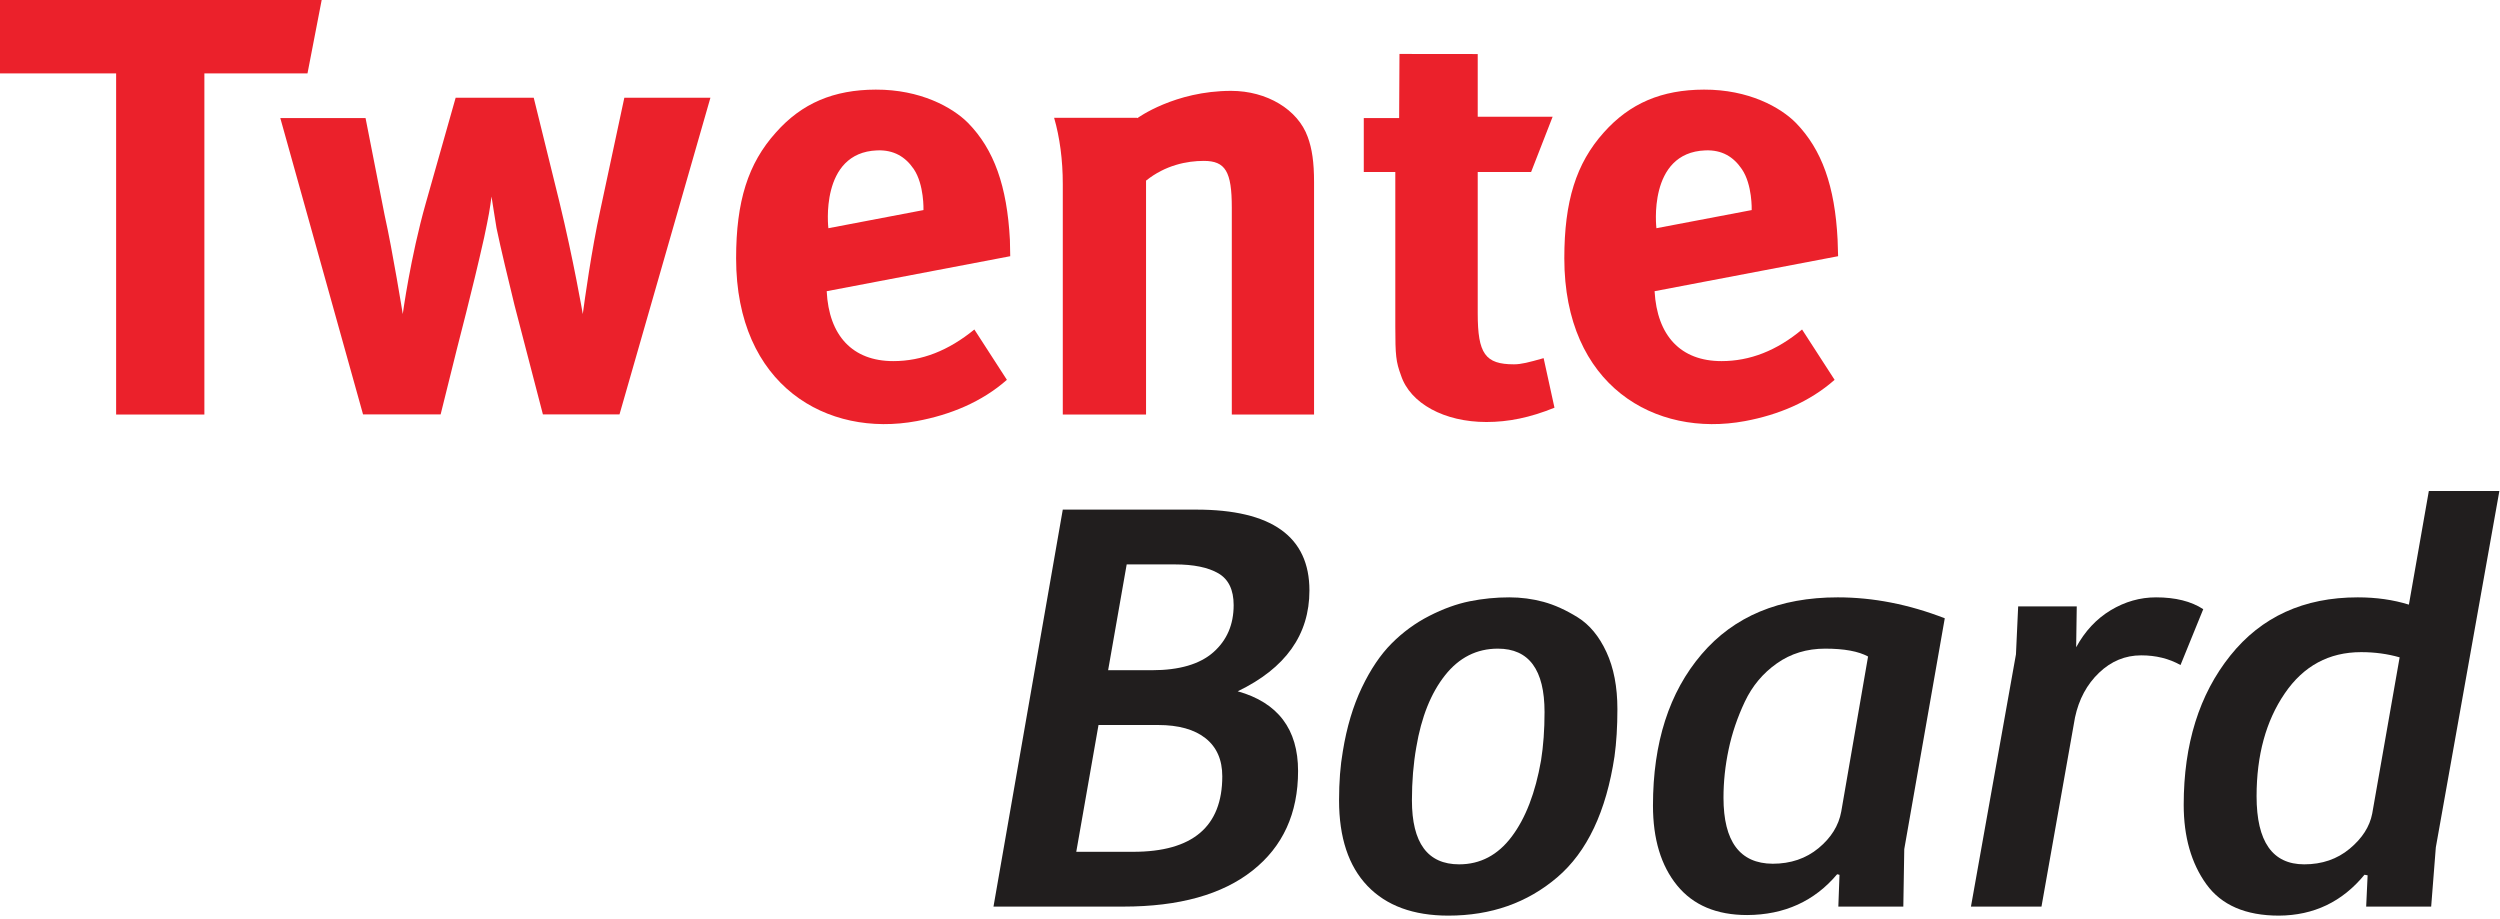 <svg width="400" height="147" preserveAspectRatio="xMinYMin meet" viewBox="0 0 800 293" xmlns="http://www.w3.org/2000/svg" version="1.0" fill-rule="evenodd" xmlns:xlink="http://www.w3.org/1999/xlink"><title>...</title><desc>...</desc><g id="group" transform="scale(1,-1) translate(0,-293)" clip="0 0 800 293"><g transform=""><g transform=" matrix(1,0,0,-1,0,293.333)"><g transform=" matrix(1.333,0,0,-1.333,0,293.333)"><g transform=" matrix(0.1,0,0,0.1,0,0)"><g transform=""><path d="M 2660.16 589.129 L 2765.42 589.129 C 2831.01 589.129 2880.07 603.48 2912.66 632.148 C 2945.23 660.84 2961.51 698.57 2961.51 745.379 C 2961.51 782.078 2949.23 807.551 2924.67 821.789 C 2900.14 836.012 2865.37 843.121 2820.39 843.121 L 2704.72 843.121 Z M 2583.68 153.219 L 2720.4 153.219 C 2862.92 153.219 2934.22 213.629 2934.22 334.43 C 2934.22 374.082 2920.83 404.5 2894.11 425.75 C 2867.36 446.949 2829.34 457.609 2780.04 457.609 L 2637.07 457.609 Z M 2384.96 21.68 L 2551.3 974.672 L 2871.69 974.672 C 3052.83 974.672 3143.42 909.93 3143.42 780.48 C 3143.42 674.352 3086 593.711 2971.23 538.539 C 3067.82 511.41 3116.16 447.621 3116.16 347.199 C 3116.16 245.398 3079.68 165.719 3006.76 108.121 C 2933.85 50.5 2830.51 21.68 2696.75 21.68 L 2384.96 21.68 Z " style="stroke: none; stroke-linecap: butt; stroke-width: 0; fill: rgb(13%,12%,12%); fill-rule: evenodd;"/><path d="M 2660.16 589.129 L 2765.42 589.129 C 2831.01 589.129 2880.07 603.48 2912.66 632.148 C 2945.23 660.84 2961.51 698.57 2961.51 745.379 C 2961.51 782.078 2949.23 807.551 2924.67 821.789 C 2900.14 836.012 2865.37 843.121 2820.39 843.121 L 2704.72 843.121 Z M 2583.68 153.219 L 2720.4 153.219 C 2862.92 153.219 2934.22 213.629 2934.22 334.43 C 2934.22 374.082 2920.83 404.5 2894.11 425.75 C 2867.36 446.949 2829.34 457.609 2780.04 457.609 L 2637.07 457.609 Z M 2384.96 21.68 L 2551.3 974.672 L 2871.69 974.672 C 3052.83 974.672 3143.42 909.93 3143.42 780.48 C 3143.42 674.352 3086 593.711 2971.23 538.539 C 3067.82 511.41 3116.16 447.621 3116.16 347.199 C 3116.16 245.398 3079.68 165.719 3006.76 108.121 C 2933.85 50.5 2830.51 21.68 2696.75 21.68 L 2384.96 21.68 " style="stroke: none; stroke-linecap: butt; stroke-width: 1; fill: none; fill-rule: evenodd;"/></g><g transform=""><path d="M 3389.47 276.84 C 3389.47 174.379 3427.23 123.129 3502.81 123.129 C 3553.65 123.129 3595.77 145.332 3629.09 189.73 C 3662.44 234.102 3685.89 295.02 3699.41 372.461 C 3705.01 407.43 3707.83 446.148 3707.83 488.648 C 3707.83 590.172 3670.49 640.91 3595.85 640.91 C 3544.99 640.91 3502.67 619.551 3468.88 576.82 C 3435.06 534.082 3412.08 476.59 3399.96 404.328 C 3392.97 364.66 3389.47 322.18 3389.47 276.84 Z M 3214.54 276.84 C 3214.54 320.859 3217.56 360.129 3223.63 394.789 C 3232.97 452.34 3248.13 503.141 3269.1 547.109 C 3290.1 591.121 3313.99 626.582 3340.83 653.488 C 3367.64 680.41 3397.71 702.41 3431.08 719.469 C 3464.43 736.559 3496.75 748.23 3527.99 754.59 C 3559.27 760.91 3590.96 764.039 3623.14 764.039 C 3651.31 764.039 3678.64 760.441 3705.16 753.27 C 3731.73 746.07 3759.18 733.602 3787.57 715.98 C 3815.93 698.289 3838.89 670.551 3856.43 632.672 C 3873.98 594.82 3882.74 549.141 3882.74 495.719 C 3882.74 453.621 3880.43 415.781 3875.77 382.09 C 3855.84 249.84 3810 153.078 3738.2 91.859 C 3666.4 30.621 3579.29 0 3476.92 0 C 3392.97 0 3328.23 23.75 3282.75 71.289 C 3237.28 118.84 3214.54 187.332 3214.54 276.84 Z " style="stroke: none; stroke-linecap: butt; stroke-width: 0; fill: rgb(13%,12%,12%); fill-rule: evenodd;"/><path d="M 3389.47 276.84 C 3389.47 174.379 3427.23 123.129 3502.81 123.129 C 3553.65 123.129 3595.77 145.332 3629.09 189.73 C 3662.44 234.102 3685.89 295.02 3699.41 372.461 C 3705.01 407.43 3707.83 446.148 3707.83 488.648 C 3707.83 590.172 3670.49 640.91 3595.85 640.91 C 3544.99 640.91 3502.67 619.551 3468.88 576.82 C 3435.06 534.082 3412.08 476.59 3399.96 404.328 C 3392.97 364.66 3389.47 322.18 3389.47 276.84 Z M 3214.54 276.84 C 3214.54 320.859 3217.56 360.129 3223.63 394.789 C 3232.97 452.34 3248.13 503.141 3269.1 547.109 C 3290.1 591.121 3313.99 626.582 3340.83 653.488 C 3367.64 680.41 3397.71 702.41 3431.08 719.469 C 3464.43 736.559 3496.75 748.23 3527.99 754.59 C 3559.27 760.91 3590.96 764.039 3623.14 764.039 C 3651.31 764.039 3678.64 760.441 3705.16 753.27 C 3731.73 746.07 3759.18 733.602 3787.57 715.98 C 3815.93 698.289 3838.89 670.551 3856.43 632.672 C 3873.98 594.82 3882.74 549.141 3882.74 495.719 C 3882.74 453.621 3880.43 415.781 3875.77 382.09 C 3855.84 249.84 3810 153.078 3738.2 91.859 C 3666.4 30.621 3579.29 0 3476.92 0 C 3392.97 0 3328.23 23.75 3282.75 71.289 C 3237.28 118.84 3214.54 187.332 3214.54 276.84 " style="stroke: none; stroke-linecap: butt; stroke-width: 1; fill: none; fill-rule: evenodd;"/></g><g transform=""><path d="M 4137.42 283.121 C 4137.42 177.859 4176.77 125.012 4255.55 124.559 C 4298.69 124.559 4335.34 137.031 4365.61 161.98 C 4395.83 186.941 4413.99 216.199 4420.1 249.789 L 4484.47 622.031 C 4461.42 634.609 4427.13 640.91 4381.53 640.91 C 4337.57 640.91 4298.87 629.109 4265.47 605.469 C 4231.99 581.852 4206.41 551.23 4188.63 513.582 C 4170.83 475.922 4157.87 437.699 4149.72 398.871 C 4141.49 360.039 4137.42 321.43 4137.42 283.121 Z M 3968.12 264.191 C 3968.12 415.199 4006.99 536.262 4084.76 627.352 C 4162.51 718.512 4271.46 764.039 4411.71 764.039 C 4496.64 764.039 4582.29 747.301 4668.61 713.781 L 4571.37 159.629 L 4569.12 21.68 L 4413.11 21.68 L 4415.9 97.961 C 4414.95 97.961 4414.02 98.191 4413.11 98.648 C 4412.18 99.121 4411.24 99.359 4410.28 99.359 C 4355.58 34.512 4283.53 1.84 4194.2 1.398 C 4120.7 1.398 4064.64 25.109 4026.02 72.519 C 3987.4 119.941 3968.12 183.801 3968.12 264.191 Z " style="stroke: none; stroke-linecap: butt; stroke-width: 0; fill: rgb(13%,12%,12%); fill-rule: evenodd;"/><path d="M 4137.42 283.121 C 4137.42 177.859 4176.77 125.012 4255.55 124.559 C 4298.69 124.559 4335.34 137.031 4365.61 161.98 C 4395.83 186.941 4413.99 216.199 4420.1 249.789 L 4484.47 622.031 C 4461.42 634.609 4427.13 640.91 4381.53 640.91 C 4337.57 640.91 4298.87 629.109 4265.47 605.469 C 4231.99 581.852 4206.41 551.23 4188.63 513.582 C 4170.83 475.922 4157.87 437.699 4149.72 398.871 C 4141.49 360.039 4137.42 321.43 4137.42 283.121 Z M 3968.12 264.191 C 3968.12 415.199 4006.99 536.262 4084.76 627.352 C 4162.51 718.512 4271.46 764.039 4411.71 764.039 C 4496.64 764.039 4582.29 747.301 4668.61 713.781 L 4571.37 159.629 L 4569.12 21.68 L 4413.11 21.68 L 4415.9 97.961 C 4414.95 97.961 4414.02 98.191 4413.11 98.648 C 4412.18 99.121 4411.24 99.359 4410.28 99.359 C 4355.58 34.512 4283.53 1.84 4194.2 1.398 C 4120.7 1.398 4064.64 25.109 4026.02 72.519 C 3987.4 119.941 3968.12 183.801 3968.12 264.191 " style="stroke: none; stroke-linecap: butt; stroke-width: 1; fill: none; fill-rule: evenodd;"/></g><g transform=""><path d="M 4731.46 21.68 L 4839.52 627.309 L 4844.81 742.359 L 4985.46 742.359 L 4984.02 644.211 C 5005.03 682.801 5032.67 712.398 5066.94 733.09 C 5101.22 753.711 5137.5 764.039 5175.75 764.039 C 5222.39 764.039 5260.19 754.59 5289.11 735.672 L 5234.53 601.531 C 5207.01 617.051 5175.52 624.809 5140.09 624.809 C 5101.81 624.809 5068.13 610.879 5038.96 583.012 C 5009.81 555.141 4990.58 519.41 4981.26 475.77 L 4900.79 21.68 L 4731.46 21.68 Z " style="stroke: none; stroke-linecap: butt; stroke-width: 0; fill: rgb(13%,12%,12%); fill-rule: evenodd;"/><path d="M 4731.46 21.68 L 4839.52 627.309 L 4844.81 742.359 L 4985.46 742.359 L 4984.02 644.211 C 5005.03 682.801 5032.67 712.398 5066.94 733.09 C 5101.22 753.711 5137.5 764.039 5175.75 764.039 C 5222.39 764.039 5260.19 754.59 5289.11 735.672 L 5234.53 601.531 C 5207.01 617.051 5175.52 624.809 5140.09 624.809 C 5101.81 624.809 5068.13 610.879 5038.96 583.012 C 5009.81 555.141 4990.58 519.41 4981.26 475.77 L 4900.79 21.68 L 4731.46 21.68 " style="stroke: none; stroke-linecap: butt; stroke-width: 1; fill: none; fill-rule: evenodd;"/></g><g transform=""><path d="M 5417.14 286.559 C 5417.14 177.629 5455.28 123.129 5531.51 123.129 C 5574.3 123.129 5610.64 135.621 5640.64 160.57 C 5670.63 185.539 5688.65 213.602 5694.71 244.82 L 5760.57 620 C 5731.6 628.352 5700.77 632.52 5668.12 632.52 C 5590.97 632.52 5529.83 599.48 5484.77 533.461 C 5439.66 467.441 5417.14 385.148 5417.14 286.559 Z M 5242.2 266.039 C 5242.2 411.68 5279.49 531.082 5354.08 624.262 C 5428.62 717.469 5530.61 764.039 5660.05 764.039 C 5704.48 764.039 5745.38 758.219 5782.78 746.559 L 5830.66 1019.43 L 6000 1019.43 L 5847.42 163.75 L 5836.27 21.68 L 5680.23 21.68 L 5683.71 96.769 C 5682.78 96.769 5681.53 96.961 5679.93 97.441 C 5678.32 97.91 5677.07 98.121 5676.18 98.121 C 5622.81 33.172 5554.32 0.469 5470.81 0 C 5390.94 0 5332.88 25.129 5296.59 75.352 C 5260.37 125.621 5242.2 189.191 5242.2 266.039 Z " style="stroke: none; stroke-linecap: butt; stroke-width: 0; fill: rgb(13%,12%,12%); fill-rule: evenodd;"/><path d="M 5417.14 286.559 C 5417.14 177.629 5455.28 123.129 5531.51 123.129 C 5574.3 123.129 5610.64 135.621 5640.64 160.57 C 5670.63 185.539 5688.65 213.602 5694.71 244.82 L 5760.57 620 C 5731.6 628.352 5700.77 632.52 5668.12 632.52 C 5590.97 632.52 5529.83 599.48 5484.77 533.461 C 5439.66 467.441 5417.14 385.148 5417.14 286.559 Z M 5242.2 266.039 C 5242.2 411.68 5279.49 531.082 5354.08 624.262 C 5428.62 717.469 5530.61 764.039 5660.05 764.039 C 5704.48 764.039 5745.38 758.219 5782.78 746.559 L 5830.66 1019.43 L 6000 1019.43 L 5847.42 163.75 L 5836.27 21.68 L 5680.23 21.68 L 5683.71 96.769 C 5682.78 96.769 5681.53 96.961 5679.93 97.441 C 5678.32 97.91 5677.07 98.121 5676.18 98.121 C 5622.81 33.172 5554.32 0.469 5470.81 0 C 5390.94 0 5332.88 25.129 5296.59 75.352 C 5260.37 125.621 5242.2 189.191 5242.2 266.039 " style="stroke: none; stroke-linecap: butt; stroke-width: 1; fill: none; fill-rule: evenodd;"/></g><g transform=""><path d="M 4205.1 1693.75 C 4205.1 1693.75 4207.09 1754.63 4181.46 1792.08 C 4161.44 1821.61 4133.8 1838.63 4093.75 1837.03 C 3954.37 1831.72 3976.39 1650.2 3976.39 1650.2 Z M 4189.06 1187.19 C 3973.18 1147.04 3755.3 1271.99 3755.3 1577.8 C 3755.3 1714.67 3783.33 1805.6 3850.23 1880.2 C 3912.71 1950.29 3989.2 1982.63 4090.55 1982.91 C 4197.49 1983.22 4273.97 1940.88 4311.63 1902.61 C 4373.31 1839.04 4404.95 1751.42 4411.36 1622.34 C 4411.77 1609.73 4412.16 1596.63 4412.57 1582.99 L 3971.99 1499 C 3977.99 1392.16 4034.46 1331.17 4132.61 1331.17 C 4201.07 1331.17 4265.17 1356.31 4326.04 1407.07 L 4404.16 1286.22 C 4344.07 1233.25 4269.18 1202.1 4189.06 1187.19 Z " style="stroke: none; stroke-linecap: butt; stroke-width: 0; fill: rgb(92%,13%,17%); fill-rule: evenodd;"/><path d="M 4205.1 1693.75 C 4205.1 1693.75 4207.09 1754.63 4181.46 1792.08 C 4161.44 1821.61 4133.8 1838.63 4093.75 1837.03 C 3954.37 1831.72 3976.39 1650.2 3976.39 1650.2 Z M 4189.06 1187.19 C 3973.18 1147.04 3755.3 1271.99 3755.3 1577.8 C 3755.3 1714.67 3783.33 1805.6 3850.23 1880.2 C 3912.71 1950.29 3989.2 1982.63 4090.55 1982.91 C 4197.49 1983.22 4273.97 1940.88 4311.63 1902.61 C 4373.31 1839.04 4404.95 1751.42 4411.36 1622.34 C 4411.77 1609.73 4412.16 1596.63 4412.57 1582.99 L 3971.99 1499 C 3977.99 1392.16 4034.46 1331.17 4132.61 1331.17 C 4201.07 1331.17 4265.17 1356.31 4326.04 1407.07 L 4404.16 1286.22 C 4344.07 1233.25 4269.18 1202.1 4189.06 1187.19 " style="stroke: none; stroke-linecap: butt; stroke-width: 1; fill: none; fill-rule: evenodd;"/></g><g transform=""><path d="M 2105.55 1837.03 C 1966.58 1831.72 1988.6 1650.2 1988.6 1650.2 L 2216.9 1693.75 C 2216.9 1693.75 2218.89 1754.63 2193.67 1792.08 C 2173.63 1821.61 2145.6 1838.63 2105.55 1837.03 Z M 2144.39 1331.17 C 2212.89 1331.17 2276.97 1356.31 2339.06 1407.07 L 2417.15 1286.22 C 2357.09 1233.25 2281.38 1202.1 2200.87 1187.19 C 1985.41 1147.04 1767.11 1271.99 1767.11 1577.8 C 1767.11 1714.67 1795.55 1805.6 1862.84 1880.2 C 1924.91 1950.29 2001.42 1982.63 2102.35 1982.91 C 2209.28 1983.22 2286.18 1940.88 2324.24 1902.61 C 2386.31 1839.04 2417.56 1751.42 2424.37 1622.34 C 2424.76 1609.73 2424.76 1596.63 2425.17 1582.99 L 1984.58 1499 C 1989.79 1392.16 2046.68 1331.17 2144.39 1331.17 Z " style="stroke: none; stroke-linecap: butt; stroke-width: 0; fill: rgb(92%,13%,17%); fill-rule: evenodd;"/><path d="M 2105.55 1837.03 C 1966.58 1831.72 1988.6 1650.2 1988.6 1650.2 L 2216.9 1693.75 C 2216.9 1693.75 2218.89 1754.63 2193.67 1792.08 C 2173.63 1821.61 2145.6 1838.63 2105.55 1837.03 Z M 2144.39 1331.17 C 2212.89 1331.17 2276.97 1356.31 2339.06 1407.07 L 2417.15 1286.22 C 2357.09 1233.25 2281.38 1202.1 2200.87 1187.19 C 1985.41 1147.04 1767.11 1271.99 1767.11 1577.8 C 1767.11 1714.67 1795.55 1805.6 1862.84 1880.2 C 1924.91 1950.29 2001.42 1982.63 2102.35 1982.91 C 2209.28 1983.22 2286.18 1940.88 2324.24 1902.61 C 2386.31 1839.04 2417.56 1751.42 2424.37 1622.34 C 2424.76 1609.73 2424.76 1596.63 2425.17 1582.99 L 1984.58 1499 C 1989.79 1392.16 2046.68 1331.17 2144.39 1331.17 " style="stroke: none; stroke-linecap: butt; stroke-width: 1; fill: none; fill-rule: evenodd;"/></g><g transform=""><path d="M 738.16 2021.78 L 490.645 2021.78 L 490.645 1203 L 278.77 1203 L 278.77 2021.78 L 0 2021.78 L 0 2200 L 772.613 2200 L 738.16 2021.78 Z " style="stroke: none; stroke-linecap: butt; stroke-width: 0; fill: rgb(92%,13%,17%); fill-rule: evenodd;"/><path d="M 738.16 2021.78 L 490.645 2021.78 L 490.645 1203 L 278.77 1203 L 278.77 2021.78 L 0 2021.78 L 0 2200 L 772.613 2200 L 738.16 2021.78 " style="stroke: none; stroke-linecap: butt; stroke-width: 1; fill: none; fill-rule: evenodd;"/></g><g transform=""><path d="M 3154.52 1203 L 2957.06 1203 L 2957.06 1699.76 C 2957.06 1786.17 2941.84 1811.81 2889.77 1811.81 C 2849.31 1811.81 2797.66 1801.6 2751.19 1764.44 L 2751.19 1203 L 2551.33 1203 L 2551.33 1756.23 C 2551.33 1813.79 2544.13 1868.28 2530.51 1915.24 L 2729.58 1915.24 L 2730.37 1914.44 C 2730.37 1914.44 2819.68 1979.92 2955.45 1979.92 C 3041.17 1979.92 3115.68 1935.16 3139.3 1869.37 C 3149.72 1841.34 3154.52 1808.4 3154.52 1760.93 L 3154.52 1203 Z " style="stroke: none; stroke-linecap: butt; stroke-width: 0; fill: rgb(92%,13%,17%); fill-rule: evenodd;"/><path d="M 3154.52 1203 L 2957.06 1203 L 2957.06 1699.76 C 2957.06 1786.17 2941.84 1811.81 2889.77 1811.81 C 2849.31 1811.81 2797.66 1801.6 2751.19 1764.44 L 2751.19 1203 L 2551.33 1203 L 2551.33 1756.23 C 2551.33 1813.79 2544.13 1868.28 2530.51 1915.24 L 2729.58 1915.24 L 2730.37 1914.44 C 2730.37 1914.44 2819.68 1979.92 2955.45 1979.92 C 3041.17 1979.92 3115.68 1935.16 3139.3 1869.37 C 3149.72 1841.34 3154.52 1808.4 3154.52 1760.93 L 3154.52 1203 " style="stroke: none; stroke-linecap: butt; stroke-width: 1; fill: none; fill-rule: evenodd;"/></g><g transform=""><path d="M 3568.26 1184.98 C 3467.32 1184.98 3385.21 1229.54 3363.19 1297.03 C 3351.17 1329.57 3349.57 1344.5 3349.57 1414.39 L 3349.57 1785.17 L 3273.89 1785.17 L 3273.89 1914.63 L 3358.78 1914.63 L 3359.58 2068.53 L 3547.42 2068.32 L 3547.42 1917.85 L 3727.27 1917.85 L 3675.6 1785.17 L 3547.42 1785.17 L 3547.42 1445.72 C 3547.42 1348.89 3565.45 1323.46 3634.36 1323.46 C 3651.97 1323.46 3669.58 1328.07 3705.63 1338.29 L 3731.68 1219.32 C 3672.8 1195.4 3620.73 1184.98 3568.26 1184.98 Z " style="stroke: none; stroke-linecap: butt; stroke-width: 0; fill: rgb(92%,13%,17%); fill-rule: evenodd;"/><path d="M 3568.26 1184.98 C 3467.32 1184.98 3385.21 1229.54 3363.19 1297.03 C 3351.17 1329.57 3349.57 1344.5 3349.57 1414.39 L 3349.57 1785.17 L 3273.89 1785.17 L 3273.89 1914.63 L 3358.78 1914.63 L 3359.58 2068.53 L 3547.42 2068.32 L 3547.42 1917.85 L 3727.27 1917.85 L 3675.6 1785.17 L 3547.42 1785.17 L 3547.42 1445.72 C 3547.42 1348.89 3565.45 1323.46 3634.36 1323.46 C 3651.97 1323.46 3669.58 1328.07 3705.63 1338.29 L 3731.68 1219.32 C 3672.8 1195.4 3620.73 1184.98 3568.26 1184.98 " style="stroke: none; stroke-linecap: butt; stroke-width: 1; fill: none; fill-rule: evenodd;"/></g><g transform=""><path d="M 1498.76 1963.39 L 1441.09 1693.75 C 1419.85 1597.02 1403.44 1476.87 1399.03 1444.12 C 1399.03 1444.12 1377.01 1573.19 1342.56 1714.67 L 1281.28 1963.39 L 1093.83 1963.39 L 1022.14 1710.28 C 985.289 1580.49 966.875 1444.12 966.875 1444.12 C 966.875 1444.12 942.844 1594.02 923.215 1682.04 L 877.543 1914.63 L 672.891 1914.63 L 871.539 1203.21 L 1057.78 1203.21 L 1096.64 1359.61 C 1097.83 1365.52 1133.88 1500.8 1162.32 1628.25 C 1173.93 1683.13 1175.53 1693.75 1179.94 1726.19 C 1184.76 1696.64 1185.95 1686.35 1191.96 1650.48 C 1202.37 1600.12 1220.4 1526.23 1235.21 1465.14 L 1303.31 1203.21 L 1487.15 1203.21 L 1705.42 1963.39 L 1498.76 1963.39 Z " style="stroke: none; stroke-linecap: butt; stroke-width: 0; fill: rgb(92%,13%,17%); fill-rule: evenodd;"/><path d="M 1498.76 1963.39 L 1441.09 1693.75 C 1419.85 1597.02 1403.44 1476.87 1399.03 1444.12 C 1399.03 1444.12 1377.01 1573.19 1342.56 1714.67 L 1281.28 1963.39 L 1093.83 1963.39 L 1022.14 1710.28 C 985.289 1580.49 966.875 1444.12 966.875 1444.12 C 966.875 1444.12 942.844 1594.02 923.215 1682.04 L 877.543 1914.63 L 672.891 1914.63 L 871.539 1203.21 L 1057.78 1203.21 L 1096.64 1359.61 C 1097.83 1365.52 1133.88 1500.8 1162.32 1628.25 C 1173.93 1683.13 1175.53 1693.75 1179.94 1726.19 C 1184.76 1696.64 1185.95 1686.35 1191.96 1650.48 C 1202.37 1600.12 1220.4 1526.23 1235.21 1465.14 L 1303.31 1203.21 L 1487.15 1203.21 L 1705.42 1963.39 L 1498.76 1963.39 " style="stroke: none; stroke-linecap: butt; stroke-width: 1; fill: none; fill-rule: evenodd;"/></g></g></g></g></g></g></svg>